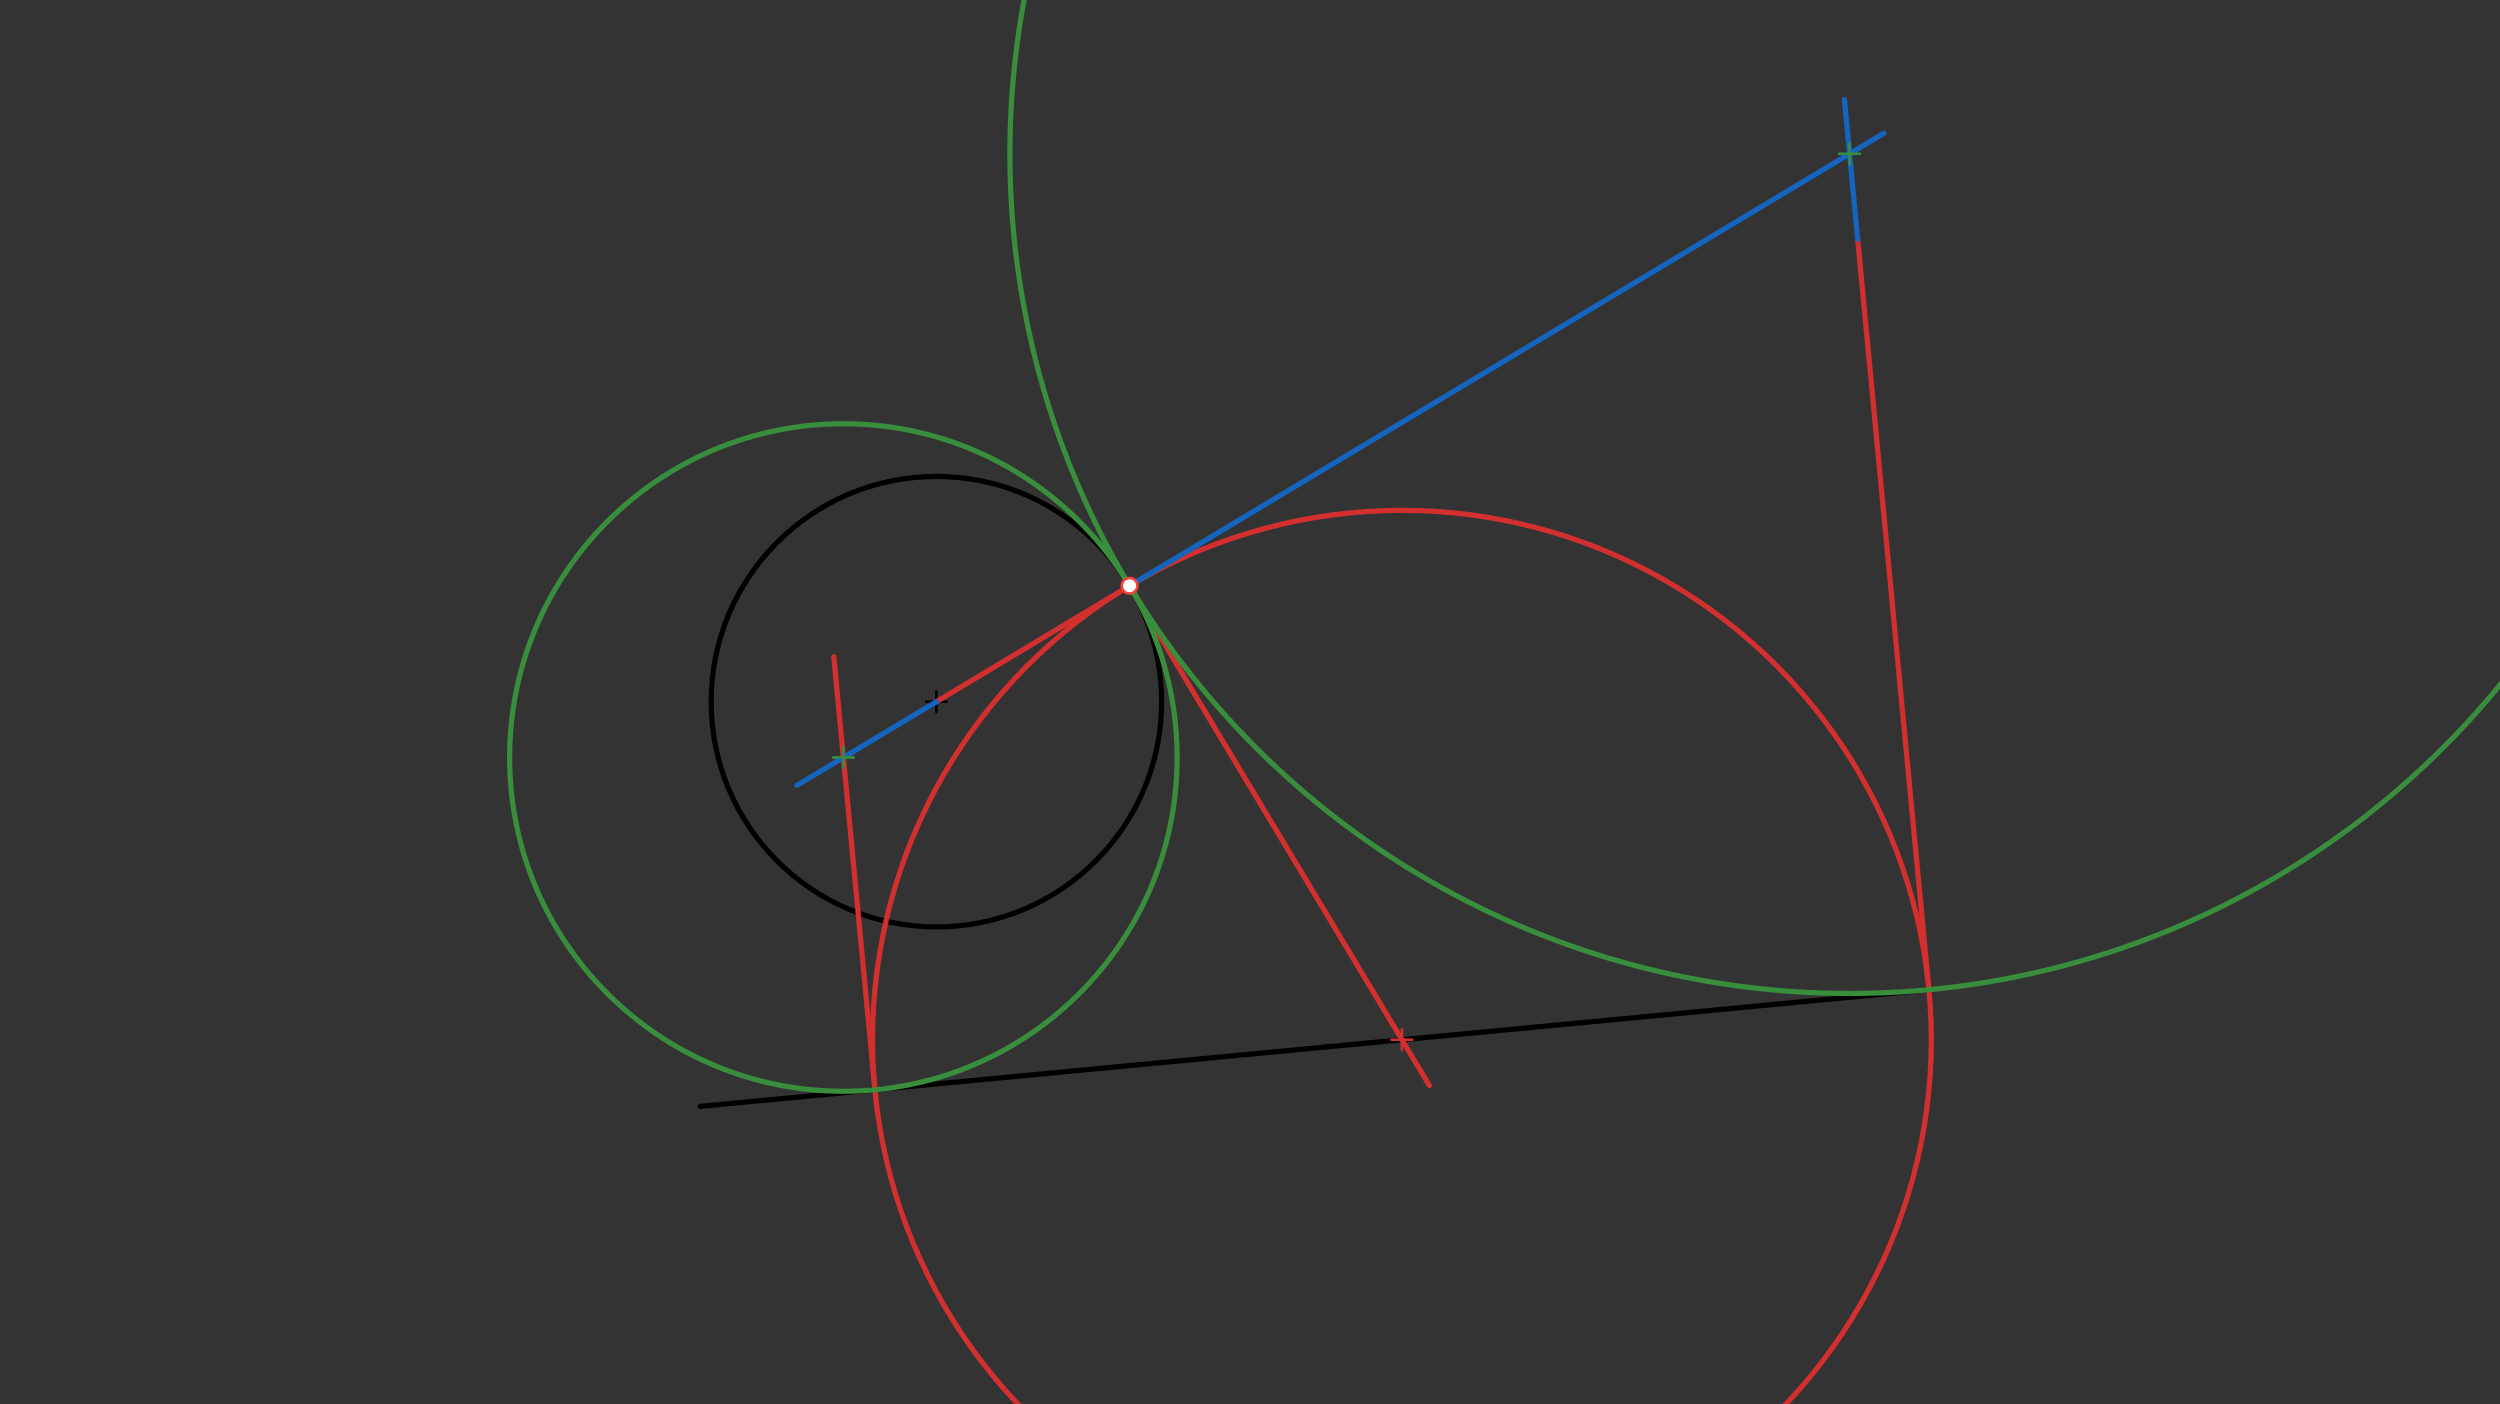 <svg xmlns="http://www.w3.org/2000/svg" class="svg--816" height="100%" preserveAspectRatio="xMidYMid meet" viewBox="0 0 963.78 541.417" width="100%"><rect x="0" y="0" width="963.78" height="541.417" fill="#333333" stroke="none"/><defs><marker id="marker-arrow" markerHeight="16" markerUnits="userSpaceOnUse" markerWidth="24" orient="auto-start-reverse" refX="24" refY="4" viewBox="0 0 24 8"><path d="M 0 0 L 24 4 L 0 8 z" stroke="inherit"></path></marker></defs><g class="aux-layer--949"></g><g class="main-layer--75a"><g class="element--733"><line stroke="#000000" stroke-dasharray="none" stroke-linecap="round" stroke-width="2" x1="269.999" x2="743.999" y1="426.504" y2="381.504"></line></g><g class="element--733"><g class="center--a87"><line x1="356.999" y1="270.504" x2="364.999" y2="270.504" stroke="#000000" stroke-width="1" stroke-linecap="round"></line><line x1="360.999" y1="266.504" x2="360.999" y2="274.504" stroke="#000000" stroke-width="1" stroke-linecap="round"></line><circle class="hit--87b" cx="360.999" cy="270.504" r="4" stroke="none" fill="transparent"></circle></g><circle cx="360.999" cy="270.504" fill="none" r="86.833" stroke="#000000" stroke-dasharray="none" stroke-width="2"></circle></g><g class="element--733"><line stroke="#D32F2F" stroke-dasharray="none" stroke-linecap="round" stroke-width="2" x1="360.999" x2="435.457" y1="270.504" y2="225.828"></line></g><g class="element--733"><line stroke="#D32F2F" stroke-dasharray="none" stroke-linecap="round" stroke-width="2" x1="435.457" x2="551.046" y1="225.828" y2="418.475"></line></g><g class="element--733"><g class="center--a87"><line x1="536.457" y1="400.827" x2="544.457" y2="400.827" stroke="#D32F2F" stroke-width="1" stroke-linecap="round"></line><line x1="540.457" y1="396.827" x2="540.457" y2="404.827" stroke="#D32F2F" stroke-width="1" stroke-linecap="round"></line><circle class="hit--87b" cx="540.457" cy="400.827" r="4" stroke="none" fill="transparent"></circle></g><circle cx="540.457" cy="400.827" fill="none" r="204.082" stroke="#D32F2F" stroke-dasharray="none" stroke-width="2"></circle></g><g class="element--733"><line stroke="#D32F2F" stroke-dasharray="none" stroke-linecap="round" stroke-width="2" x1="337.288" x2="321.44" y1="420.115" y2="253.177"></line></g><g class="element--733"><line stroke="#D32F2F" stroke-dasharray="none" stroke-linecap="round" stroke-width="2" x1="743.625" x2="716.157" y1="381.539" y2="92.21"></line></g><g class="element--733"><line stroke="#1565C0" stroke-dasharray="none" stroke-linecap="round" stroke-width="2" x1="360.999" x2="307.175" y1="270.504" y2="302.798"></line></g><g class="element--733"><line stroke="#1565C0" stroke-dasharray="none" stroke-linecap="round" stroke-width="2" x1="435.457" x2="726.293" y1="225.828" y2="51.327"></line></g><g class="element--733"><line stroke="#1565C0" stroke-dasharray="none" stroke-linecap="round" stroke-width="2" x1="716.157" x2="711.049" y1="92.21" y2="38.404"></line></g><g class="element--733"><g class="center--a87"><line x1="321.128" y1="292.026" x2="329.128" y2="292.026" stroke="#388E3C" stroke-width="1" stroke-linecap="round"></line><line x1="325.128" y1="288.026" x2="325.128" y2="296.026" stroke="#388E3C" stroke-width="1" stroke-linecap="round"></line><circle class="hit--87b" cx="325.128" cy="292.026" r="4" stroke="none" fill="transparent"></circle></g><circle cx="325.128" cy="292.026" fill="none" r="128.665" stroke="#388E3C" stroke-dasharray="none" stroke-width="2"></circle></g><g class="element--733"><g class="center--a87"><line x1="709.031" y1="59.284" x2="717.031" y2="59.284" stroke="#388E3C" stroke-width="1" stroke-linecap="round"></line><line x1="713.031" y1="55.284" x2="713.031" y2="63.284" stroke="#388E3C" stroke-width="1" stroke-linecap="round"></line><circle class="hit--87b" cx="713.031" cy="59.284" r="4" stroke="none" fill="transparent"></circle></g><circle cx="713.031" cy="59.284" fill="none" r="323.704" stroke="#388E3C" stroke-dasharray="none" stroke-width="2"></circle></g><g class="element--733"><circle cx="435.457" cy="225.828" r="3" stroke="#F44336" stroke-width="1" fill="#ffffff"></circle>}</g></g><g class="snaps-layer--ac6"></g><g class="temp-layer--52d"></g></svg>